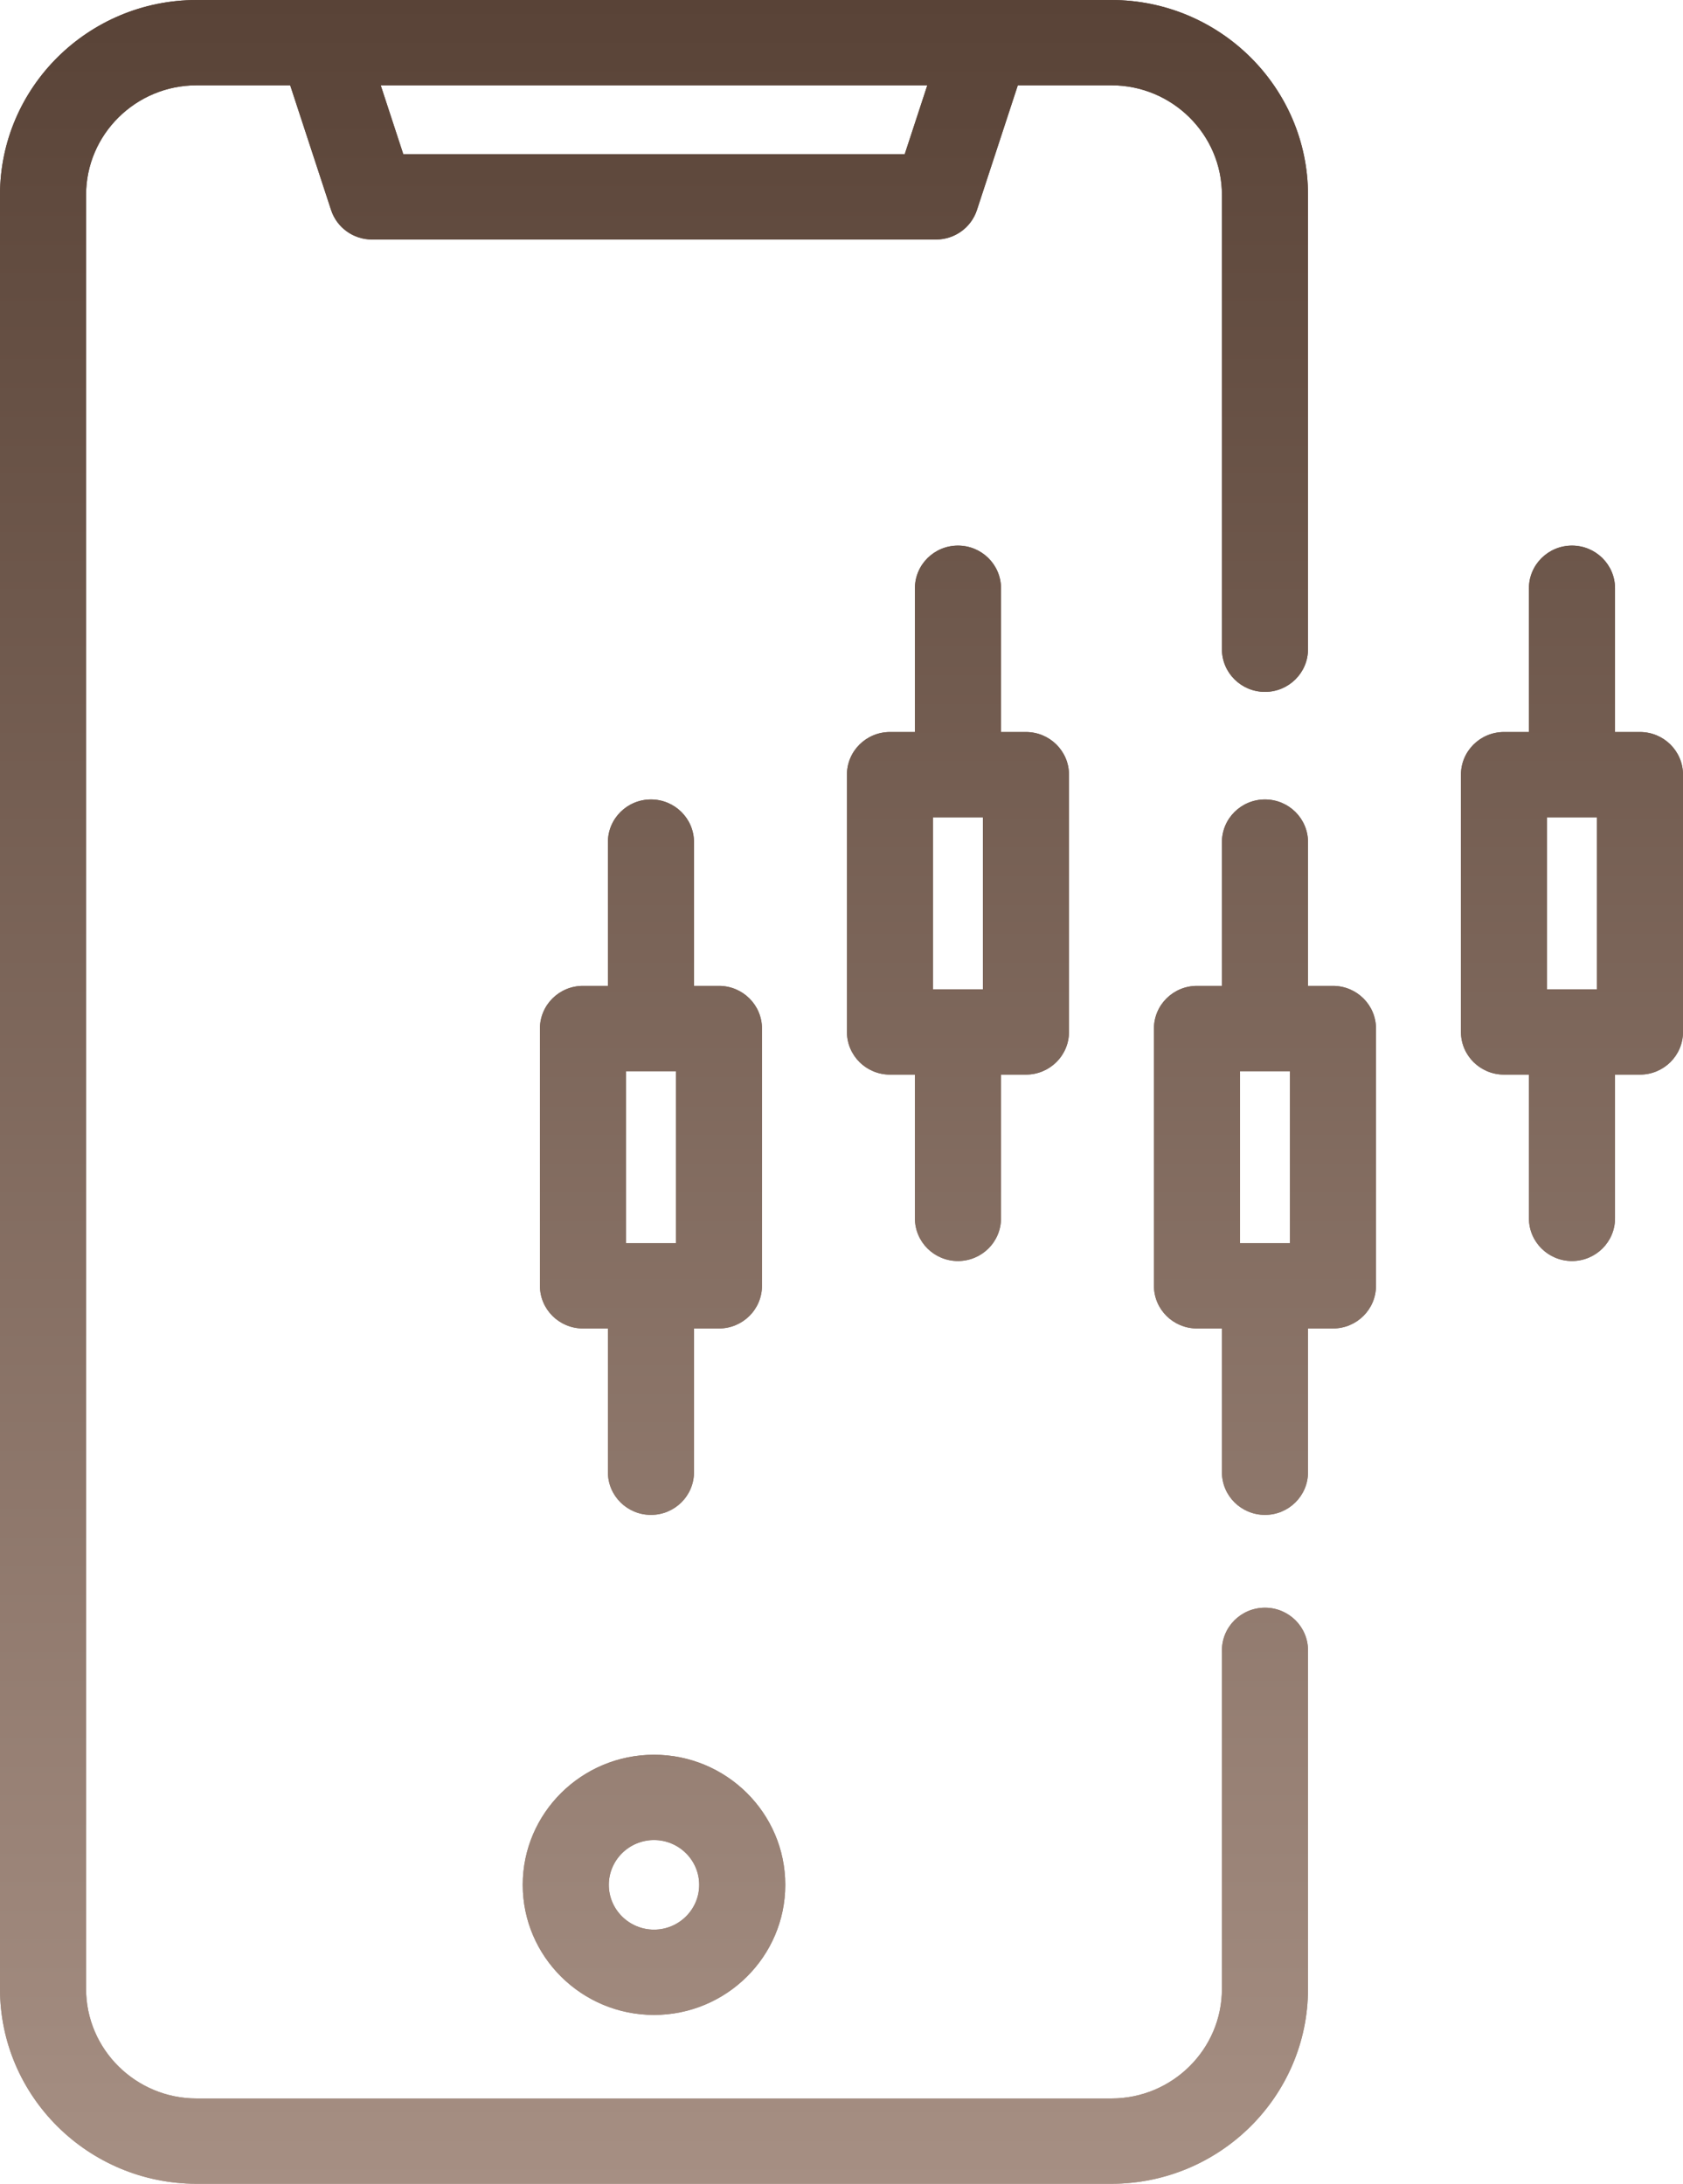 <?xml version="1.0" encoding="UTF-8"?> <svg xmlns="http://www.w3.org/2000/svg" width="188" height="244" viewBox="0 0 188 244" fill="none"> <path d="M183.193 81.791H180.406V65.727C180.406 63.095 178.254 60.961 175.599 60.961C172.943 60.961 170.791 63.095 170.791 65.727V81.791H168.005C165.349 81.791 163.197 83.924 163.197 86.556V115.303C163.197 117.935 165.349 120.069 168.005 120.069H170.791V136.133C170.791 138.764 172.943 140.898 175.599 140.898C178.254 140.898 180.406 138.764 180.406 136.133V120.069H183.193C185.848 120.069 188 117.935 188 115.303V86.556C188 83.924 185.848 81.791 183.193 81.791ZM172.812 110.537V91.322H178.385V110.537H172.812ZM148.898 110.156H146.111V94.092C146.111 91.46 143.959 89.326 141.304 89.326C138.649 89.326 136.496 91.46 136.496 94.092V110.156H133.71C131.055 110.156 128.902 112.289 128.902 114.921V143.668C128.902 146.3 131.055 148.434 133.71 148.434H136.496V164.498C136.496 167.129 138.649 169.263 141.304 169.263C143.959 169.263 146.111 167.129 146.111 164.498V148.434H148.898C151.553 148.434 153.705 146.3 153.705 143.668V114.921C153.705 112.289 151.553 110.156 148.898 110.156ZM138.518 138.903V119.687H144.091V138.903H138.518ZM107.01 140.898C109.665 140.898 111.817 138.764 111.817 136.133V120.069H114.603C117.259 120.069 119.411 117.935 119.411 115.303V86.556C119.411 83.924 117.259 81.791 114.603 81.791H111.817V65.727C111.817 63.095 109.665 60.961 107.01 60.961C104.354 60.961 102.202 63.095 102.202 65.727V81.791H99.416C96.76 81.791 94.608 83.924 94.608 86.556V115.303C94.608 117.935 96.76 120.069 99.416 120.069H102.202V136.133C102.202 138.765 104.354 140.898 107.01 140.898ZM109.795 91.322V110.537H104.223V91.322H109.795ZM72.715 89.326C70.06 89.326 67.907 91.46 67.907 94.092V110.156H65.121C62.466 110.156 60.314 112.289 60.314 114.921V143.668C60.314 146.3 62.466 148.434 65.121 148.434H67.907V164.498C67.907 167.129 70.06 169.263 72.715 169.263C75.37 169.263 77.522 167.129 77.522 164.498V148.434H80.309C82.964 148.434 85.116 146.3 85.116 143.668V114.921C85.116 112.289 82.964 110.156 80.309 110.156H77.522V94.092C77.522 91.46 75.37 89.326 72.715 89.326ZM69.928 138.903V119.687H75.501V138.903H69.928ZM141.304 179.634C138.649 179.634 136.496 181.768 136.496 184.4V222.224C136.496 228.976 130.955 234.469 124.144 234.469H21.967C15.156 234.469 9.615 228.976 9.615 222.224V21.776C9.615 15.024 15.156 9.531 21.967 9.531H32.416L36.985 23.469C37.629 25.433 39.474 26.762 41.557 26.762H104.554C106.637 26.762 108.483 25.433 109.127 23.469L113.695 9.531H124.144C130.955 9.531 136.496 15.024 136.496 21.776V72.541C136.496 75.173 138.649 77.307 141.304 77.307C143.959 77.307 146.111 75.173 146.111 72.541V21.776C146.111 9.769 136.257 0 124.144 0H21.967C9.854 0 0 9.769 0 21.776V222.224C0 234.231 9.855 244 21.967 244H124.144C136.257 244 146.111 234.231 146.111 222.224V184.399C146.111 181.767 143.959 179.634 141.304 179.634ZM101.061 17.231H45.05L42.527 9.531H103.585L101.061 17.231ZM73.056 225.134C81.141 225.134 87.719 218.613 87.719 210.599C87.719 202.584 81.14 196.063 73.056 196.063C64.971 196.063 58.393 202.584 58.393 210.599C58.393 218.613 64.97 225.134 73.056 225.134ZM73.056 205.595C75.839 205.595 78.103 207.839 78.103 210.599C78.103 213.358 75.839 215.603 73.056 215.603C70.272 215.603 68.008 213.358 68.008 210.599C68.008 207.839 70.273 205.595 73.056 205.595Z" fill="url(#paint0_linear_196_877)"></path> <path fill-rule="evenodd" clip-rule="evenodd" d="M180.006 82.191V65.727C180.006 63.319 178.036 61.361 175.599 61.361C173.161 61.361 171.191 63.319 171.191 65.727V82.191H168.005C165.567 82.191 163.597 84.148 163.597 86.556V115.303C163.597 117.711 165.567 119.669 168.005 119.669H171.191V136.133C171.191 138.54 173.161 140.498 175.599 140.498C178.036 140.498 180.006 138.54 180.006 136.133V119.669H183.193C185.63 119.669 187.6 117.711 187.6 115.303V86.556C187.6 84.148 185.63 82.191 183.193 82.191H180.006ZM172.412 110.937V90.921H178.785V110.937H172.412ZM145.711 110.556V94.092C145.711 91.684 143.741 89.726 141.304 89.726C138.866 89.726 136.896 91.684 136.896 94.092V110.556H133.71C131.272 110.556 129.302 112.514 129.302 114.921V143.668C129.302 146.076 131.272 148.034 133.71 148.034H136.896V164.498C136.896 166.905 138.866 168.863 141.304 168.863C143.741 168.863 145.711 166.905 145.711 164.498V148.034H148.898C151.335 148.034 153.305 146.076 153.305 143.668V114.921C153.305 112.514 151.335 110.556 148.898 110.556H145.711ZM138.118 139.303V119.287H144.491V139.303H138.118ZM111.417 119.669H114.603C117.041 119.669 119.011 117.711 119.011 115.303V86.556C119.011 84.148 117.041 82.191 114.603 82.191H111.417V65.727C111.417 63.319 109.447 61.361 107.01 61.361C104.572 61.361 102.602 63.319 102.602 65.727V82.191H99.416C96.978 82.191 95.008 84.148 95.008 86.556V115.303C95.008 117.711 96.978 119.669 99.416 119.669H102.602V136.133C102.602 138.541 104.572 140.498 107.01 140.498C109.447 140.498 111.417 138.54 111.417 136.133V119.669ZM110.195 90.922V110.937H103.823V90.922H110.195ZM68.307 110.556H65.121C62.684 110.556 60.714 112.514 60.714 114.921V143.668C60.714 146.076 62.684 148.034 65.121 148.034H68.307V164.498C68.307 166.905 70.277 168.863 72.715 168.863C75.152 168.863 77.122 166.905 77.122 164.498V148.034H80.309C82.746 148.034 84.716 146.076 84.716 143.668V114.921C84.716 112.514 82.746 110.556 80.309 110.556H77.122V94.092C77.122 91.684 75.152 89.726 72.715 89.726C70.277 89.726 68.307 91.684 68.307 94.092V110.556ZM69.528 139.303V119.287H75.901V139.303H69.528ZM32.706 9.131L37.365 23.345C37.954 25.142 39.645 26.362 41.557 26.362H104.554C106.466 26.362 108.157 25.142 108.747 23.345L113.405 9.131H124.144C131.172 9.131 136.896 14.8 136.896 21.776V72.541C136.896 74.949 138.866 76.907 141.304 76.907C143.741 76.907 145.711 74.949 145.711 72.541V21.776C145.711 9.993 136.039 0.4 124.144 0.4H21.967C10.072 0.4 0.4 9.993 0.4 21.776V222.224C0.4 234.007 10.072 243.6 21.967 243.6H124.144C136.039 243.6 145.711 234.007 145.711 222.224V184.399C145.711 181.992 143.741 180.034 141.304 180.034C138.866 180.034 136.896 181.992 136.896 184.4V222.224C136.896 229.201 131.173 234.869 124.144 234.869H21.967C14.938 234.869 9.215 229.201 9.215 222.224V21.776C9.215 14.8 14.938 9.131 21.967 9.131H32.706ZM101.351 17.631H44.76L41.975 9.131H104.137L101.351 17.631ZM103.585 9.531L101.061 17.231H45.05L42.527 9.531H103.585ZM73.056 224.734C80.923 224.734 87.319 218.389 87.319 210.599C87.319 202.808 80.923 196.463 73.056 196.463C65.189 196.463 58.793 202.808 58.793 210.599C58.793 218.389 65.188 224.734 73.056 224.734ZM73.056 205.195C76.057 205.195 78.504 207.615 78.504 210.599C78.504 213.582 76.057 216.003 73.056 216.003C70.055 216.003 67.608 213.582 67.608 210.599C67.608 207.615 70.055 205.195 73.056 205.195ZM183.193 81.791C185.848 81.791 188 83.924 188 86.556V115.303C188 117.935 185.848 120.069 183.193 120.069H180.406V136.133C180.406 138.764 178.254 140.898 175.599 140.898C172.943 140.898 170.791 138.764 170.791 136.133V120.069H168.005C165.349 120.069 163.197 117.935 163.197 115.303V86.556C163.197 83.924 165.349 81.791 168.005 81.791H170.791V65.727C170.791 63.095 172.943 60.961 175.599 60.961C178.254 60.961 180.406 63.095 180.406 65.727V81.791H183.193ZM172.812 110.537H178.385V91.322H172.812V110.537ZM148.898 110.156C151.553 110.156 153.705 112.289 153.705 114.921V143.668C153.705 146.3 151.553 148.434 148.898 148.434H146.111V164.498C146.111 167.129 143.959 169.263 141.304 169.263C138.649 169.263 136.496 167.129 136.496 164.498V148.434H133.71C131.055 148.434 128.902 146.3 128.902 143.668V114.921C128.902 112.289 131.055 110.156 133.71 110.156H136.496V94.092C136.496 91.46 138.649 89.326 141.304 89.326C143.959 89.326 146.111 91.46 146.111 94.092V110.156H148.898ZM138.518 138.903H144.091V119.687H138.518V138.903ZM111.817 136.133C111.817 138.764 109.665 140.898 107.01 140.898C104.354 140.898 102.202 138.765 102.202 136.133V120.069H99.416C96.76 120.069 94.608 117.935 94.608 115.303V86.556C94.608 83.924 96.76 81.791 99.416 81.791H102.202V65.727C102.202 63.095 104.354 60.961 107.01 60.961C109.665 60.961 111.817 63.095 111.817 65.727V81.791H114.603C117.259 81.791 119.411 83.924 119.411 86.556V115.303C119.411 117.935 117.259 120.069 114.603 120.069H111.817V136.133ZM109.795 91.322H104.223V110.537H109.795V91.322ZM67.907 94.092C67.907 91.46 70.06 89.326 72.715 89.326C75.37 89.326 77.522 91.46 77.522 94.092V110.156H80.309C82.964 110.156 85.116 112.289 85.116 114.921V143.668C85.116 146.3 82.964 148.434 80.309 148.434H77.522V164.498C77.522 167.129 75.37 169.263 72.715 169.263C70.06 169.263 67.907 167.129 67.907 164.498V148.434H65.121C62.466 148.434 60.314 146.3 60.314 143.668V114.921C60.314 112.289 62.466 110.156 65.121 110.156H67.907V94.092ZM69.928 138.903H75.501V119.687H69.928V138.903ZM136.496 184.4C136.496 181.768 138.649 179.634 141.304 179.634C143.959 179.634 146.111 181.767 146.111 184.399V222.224C146.111 234.231 136.257 244 124.144 244H21.967C9.855 244 0 234.231 0 222.224V21.776C0 9.769 9.854 0 21.967 0H124.144C136.257 0 146.111 9.769 146.111 21.776V72.541C146.111 75.173 143.959 77.307 141.304 77.307C138.649 77.307 136.496 75.173 136.496 72.541V21.776C136.496 15.024 130.955 9.531 124.144 9.531H113.695L109.127 23.469C108.483 25.433 106.637 26.762 104.554 26.762H41.557C39.474 26.762 37.629 25.433 36.985 23.469L32.416 9.531H21.967C15.156 9.531 9.615 15.024 9.615 21.776V222.224C9.615 228.976 15.156 234.469 21.967 234.469H124.144C130.955 234.469 136.496 228.976 136.496 222.224V184.4ZM87.719 210.599C87.719 218.613 81.141 225.134 73.056 225.134C64.97 225.134 58.393 218.613 58.393 210.599C58.393 202.584 64.971 196.063 73.056 196.063C81.14 196.063 87.719 202.584 87.719 210.599ZM78.103 210.599C78.103 207.839 75.839 205.595 73.056 205.595C70.273 205.595 68.008 207.839 68.008 210.599C68.008 213.358 70.272 215.603 73.056 215.603C75.839 215.603 78.103 213.358 78.103 210.599Z" fill="url(#paint1_linear_196_877)"></path> <defs> <linearGradient id="paint0_linear_196_877" x1="94" y1="0" x2="94" y2="244" gradientUnits="userSpaceOnUse"> <stop stop-color="#594337"></stop> <stop offset="1" stop-color="#A68F83"></stop> </linearGradient> <linearGradient id="paint1_linear_196_877" x1="94" y1="0" x2="94" y2="244" gradientUnits="userSpaceOnUse"> <stop stop-color="#594337"></stop> <stop offset="1" stop-color="#A68F83"></stop> </linearGradient> </defs> </svg> 